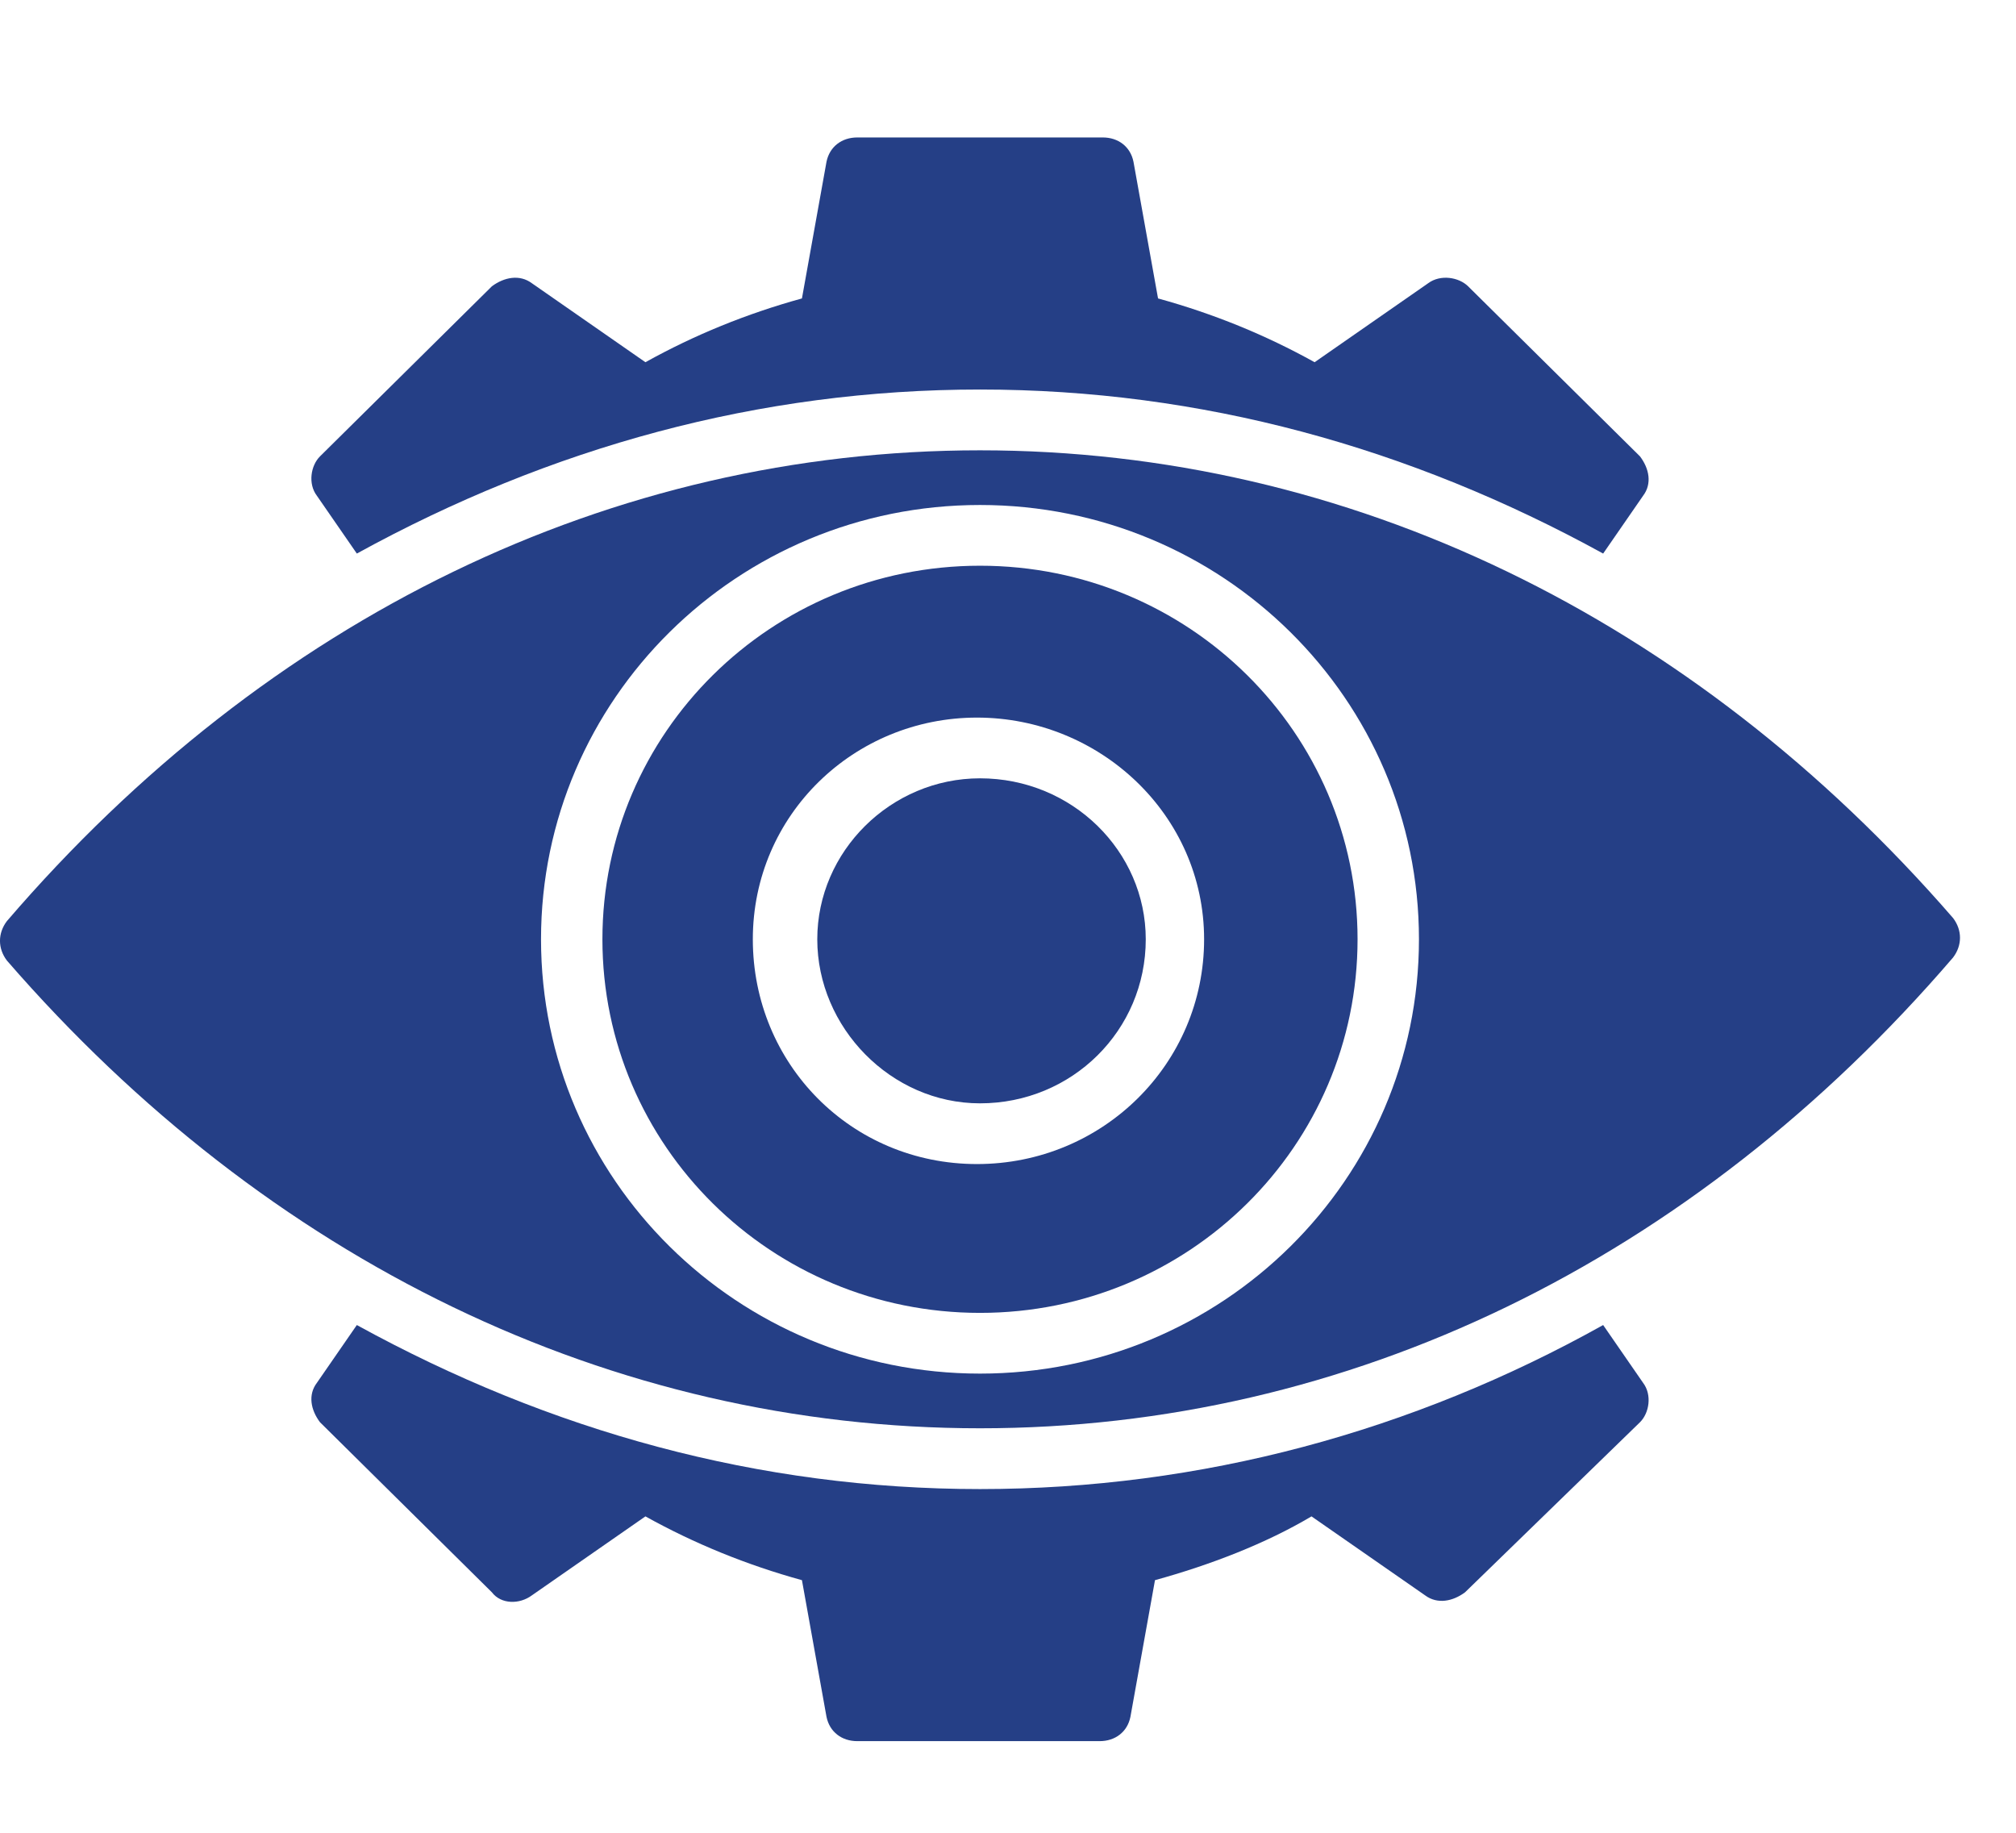 <svg width="33" height="30" viewBox="0 0 33 30" fill="none" xmlns="http://www.w3.org/2000/svg">
<path d="M26.845 23.28C26.996 23.131 27.046 22.832 26.895 22.634L26.242 21.689C23.127 23.429 19.66 24.374 16.042 24.374C12.424 24.374 9.007 23.429 5.841 21.689L5.188 22.634C5.037 22.832 5.088 23.081 5.238 23.28L8.052 26.064C8.203 26.263 8.505 26.263 8.706 26.114L10.565 24.821C11.369 25.268 12.223 25.616 13.127 25.865L13.529 28.102C13.58 28.351 13.781 28.5 14.032 28.5H18.001C18.253 28.5 18.454 28.351 18.504 28.102L18.906 25.865C19.81 25.616 20.715 25.268 21.468 24.821L23.328 26.114C23.529 26.263 23.78 26.213 23.981 26.064L26.845 23.28Z" fill="#253F86"/>
<path d="M5.238 7.47C5.088 7.619 5.037 7.918 5.188 8.116L5.841 9.061C9.007 7.321 12.424 6.376 16.042 6.376C19.66 6.376 23.076 7.321 26.242 9.061L26.895 8.116C27.046 7.918 26.996 7.669 26.845 7.47L24.031 4.686C23.88 4.537 23.579 4.487 23.378 4.636L21.519 5.929C20.715 5.482 19.861 5.134 18.956 4.885L18.554 2.648C18.504 2.399 18.303 2.25 18.052 2.25H14.032C13.781 2.25 13.58 2.399 13.529 2.648L13.127 4.885C12.223 5.134 11.369 5.482 10.565 5.929L8.706 4.636C8.505 4.487 8.253 4.537 8.052 4.686L5.238 7.47Z" fill="#253F86"/>
<path d="M13.378 15.375C13.378 16.817 14.584 18.06 16.042 18.06C17.549 18.06 18.755 16.866 18.755 15.375C18.755 13.933 17.549 12.74 16.042 12.74C14.584 12.74 13.378 13.933 13.378 15.375Z" fill="#253F86"/>
<path d="M9.861 15.375C9.861 18.756 12.625 21.49 16.042 21.49C19.459 21.49 22.222 18.756 22.222 15.375C22.222 11.994 19.459 9.26 16.042 9.26C12.625 9.26 9.861 11.994 9.861 15.375ZM19.71 15.375C19.71 17.413 18.052 19.054 15.992 19.054C13.931 19.054 12.323 17.413 12.323 15.375C12.323 13.337 13.982 11.746 15.992 11.746C18.002 11.746 19.71 13.337 19.71 15.375Z" fill="#253F86"/>
<path d="M0.113 15.077C-0.038 15.276 -0.038 15.524 0.113 15.723C4.384 20.645 10.012 23.379 16.042 23.379C22.071 23.379 27.699 20.645 31.97 15.673C32.121 15.474 32.121 15.226 31.97 15.027C27.699 10.105 22.071 7.371 16.042 7.371C10.012 7.371 4.384 10.105 0.113 15.077ZM23.227 15.375C23.227 19.302 20.011 22.484 16.042 22.484C12.072 22.484 8.856 19.302 8.856 15.375C8.856 11.447 12.072 8.266 16.042 8.266C20.011 8.266 23.227 11.447 23.227 15.375Z" fill="#253F86"/>
</svg>
